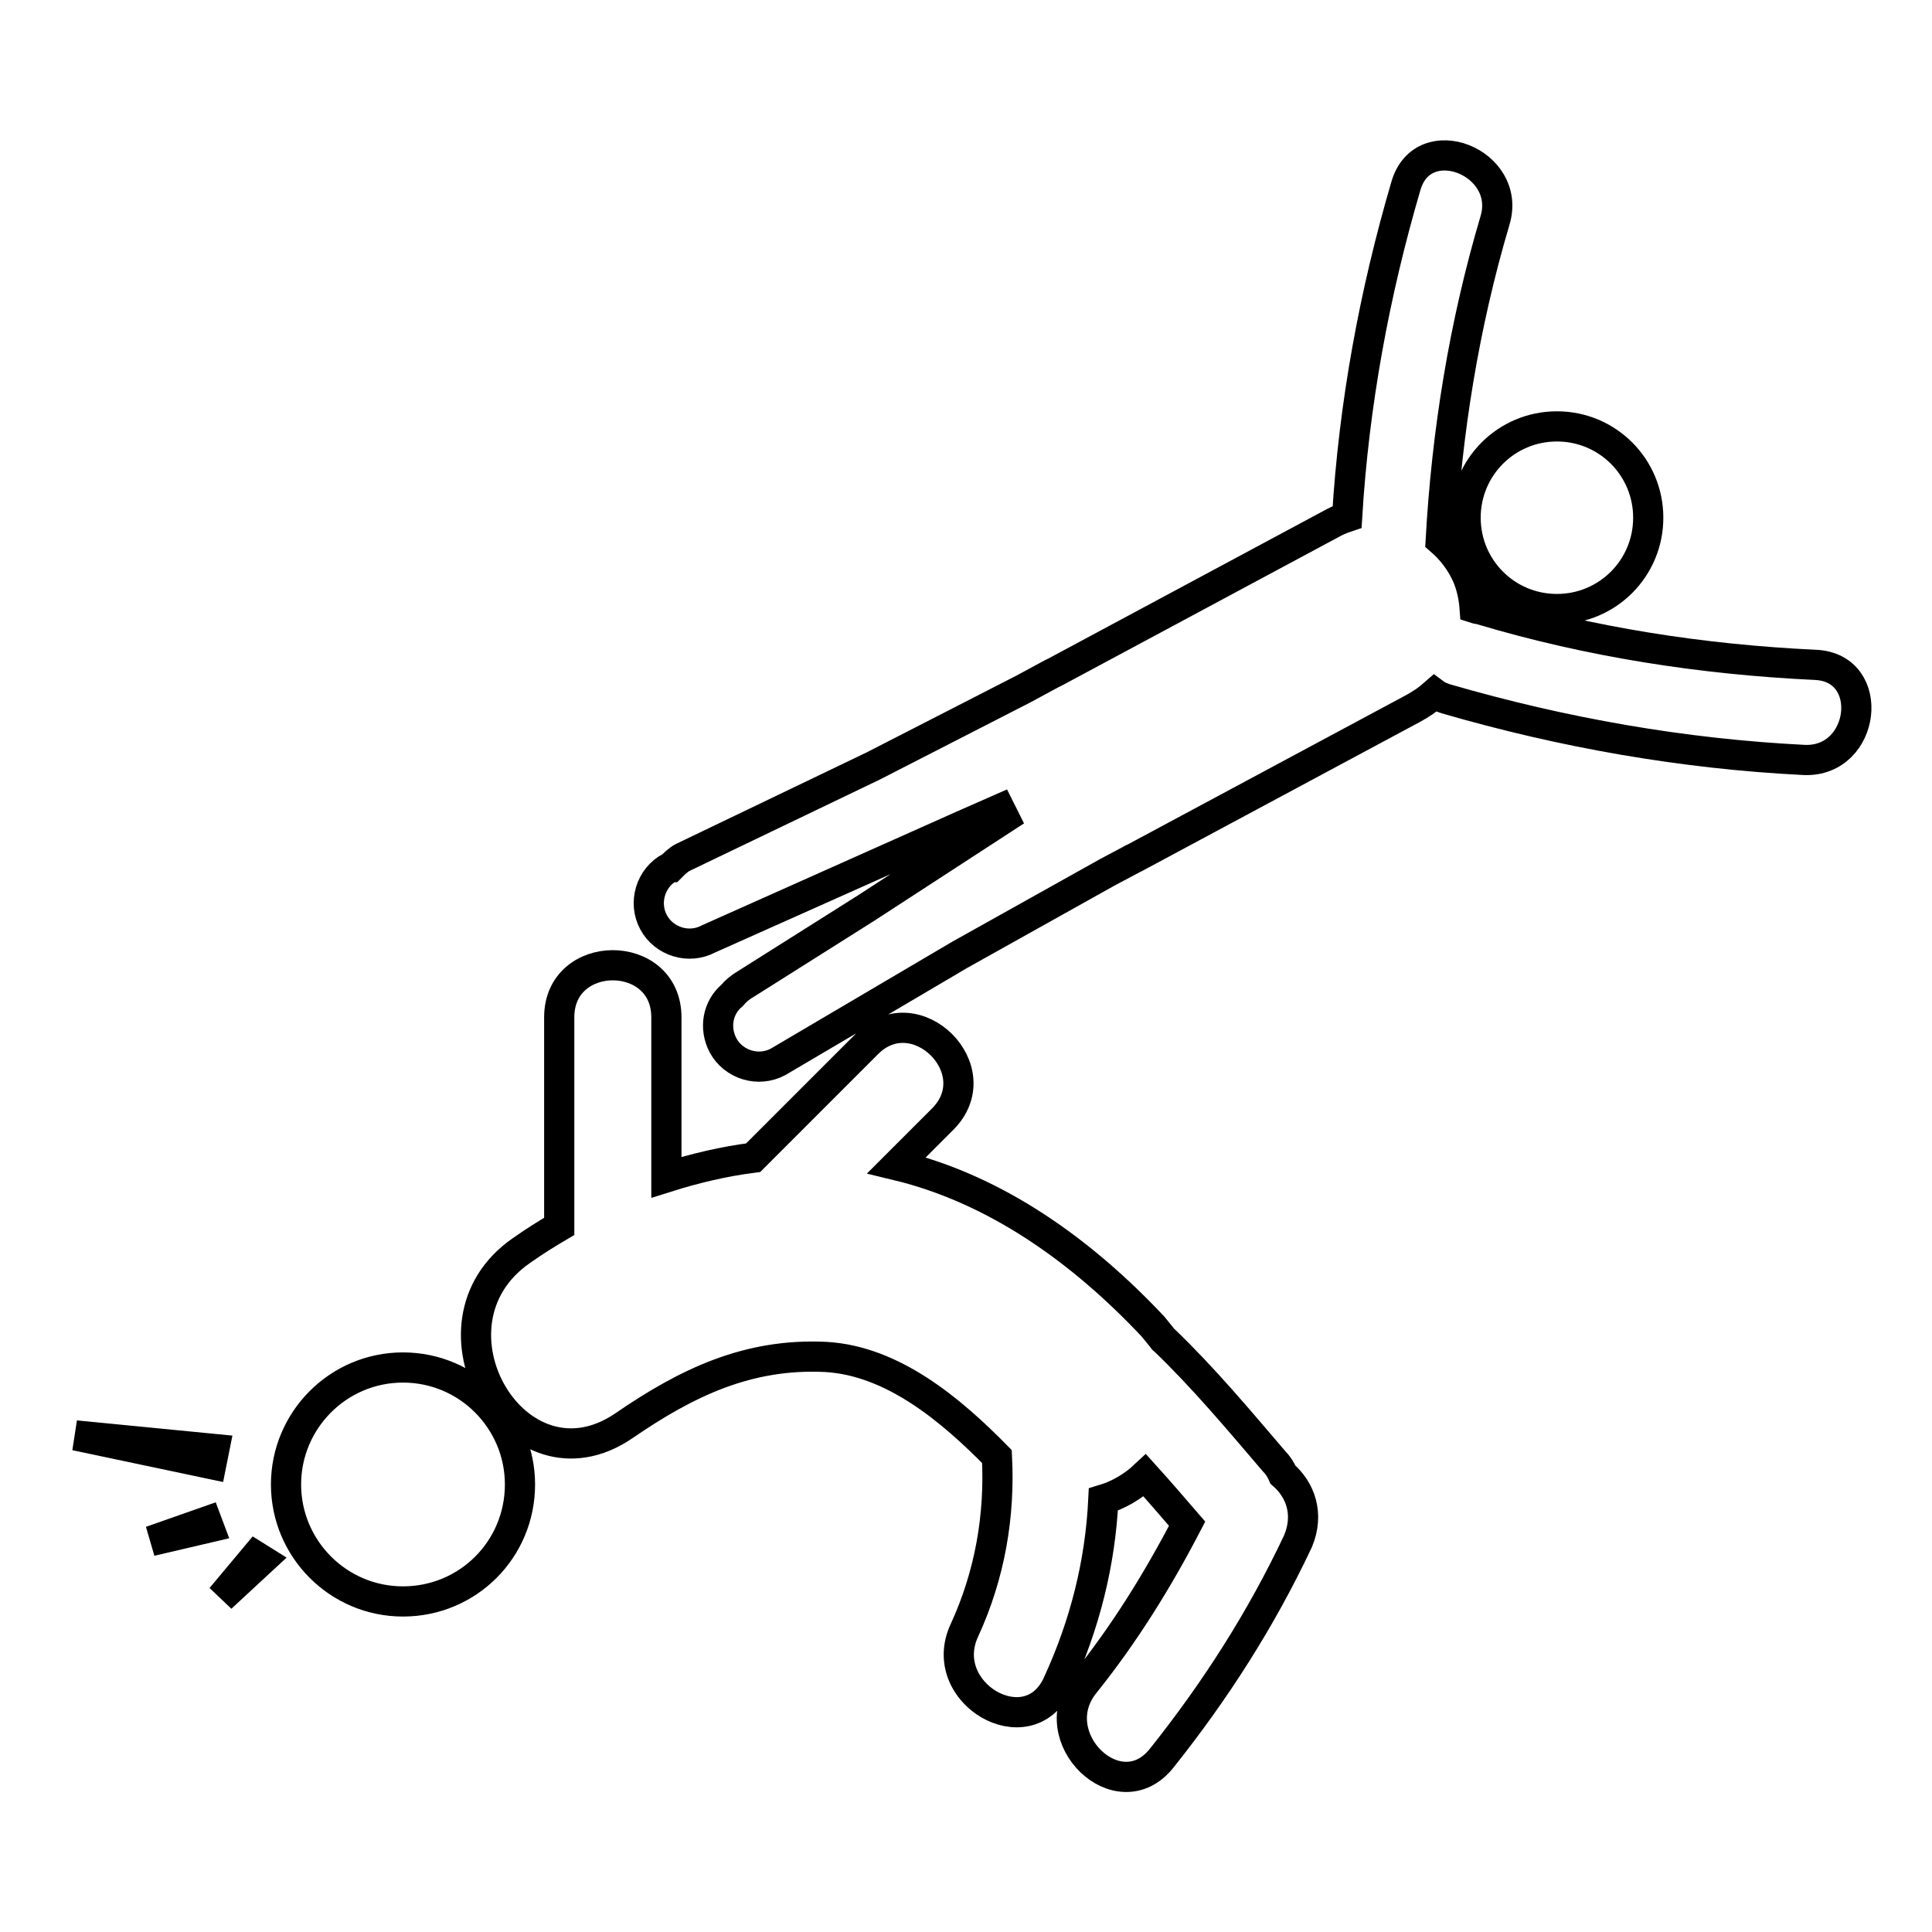 <?xml version="1.0" encoding="utf-8"?>
<!-- Svg Vector Icons : http://www.onlinewebfonts.com/icon -->
<!DOCTYPE svg PUBLIC "-//W3C//DTD SVG 1.1//EN" "http://www.w3.org/Graphics/SVG/1.1/DTD/svg11.dtd">
<svg version="1.1" xmlns="http://www.w3.org/2000/svg" xmlns:xlink="http://www.w3.org/1999/xlink" x="0px" y="0px" viewBox="0 0 256 256" enable-background="new 0 0 256 256" xml:space="preserve">
<g> <path stroke-width="4" fill-opacity="0" stroke="#000000"  d="M194.2,68.6c0,6.7,5.4,12.1,12.1,12.1c6.7,0,12.1-5.4,12.1-12.1s-5.4-12.1-12.1-12.1 C199.6,56.5,194.2,61.9,194.2,68.6z M240.6,88.1c-15-0.7-29.9-3-44.3-7.3c-0.3-0.1-0.6-0.1-0.9-0.2c-0.1-1.4-0.4-2.9-1-4.3 c-0.8-1.8-2-3.4-3.5-4.7c0.8-14.3,3.1-28.6,7.2-42.4c2.3-7.7-9.5-12.4-11.8-4.6c-4.2,14.3-6.9,29-7.8,43.9 c-0.6,0.2-1.1,0.4-1.7,0.7c-12.3,6.6-24.6,13.2-36.9,19.8c-0.2,0.1-0.4,0.2-0.6,0.3l-3.7,2l-19.9,10.2l-25.2,12.1 c-0.6,0.3-1.1,0.8-1.6,1.3l-0.1,0c-2.6,1.4-3.6,4.7-2.2,7.3c1.4,2.6,4.7,3.6,7.3,2.2l33.6-15l5-2.2l0.6,1.2l-18.3,11.9l-16,10.1 c-0.7,0.4-1.3,0.9-1.8,1.5c-1.9,1.6-2.4,4.3-1.2,6.6c1.4,2.6,4.7,3.6,7.3,2.2l24.1-14.2l19.5-10.9l3.2-1.7c0.1-0.1,0.2-0.1,0.4-0.2 c12.3-6.6,24.6-13.2,36.9-19.8c1.1-0.6,2-1.2,2.9-2c0.4,0.3,0.9,0.5,1.5,0.7c15.5,4.5,31.4,7.3,47.5,8.1 C247.2,101,248.7,88.5,240.6,88.1z M37.9,196.7c0,8.5,6.9,15.5,15.5,15.5s15.5-6.9,15.5-15.5l0,0c0-8.5-6.9-15.5-15.5-15.5 S37.9,188.2,37.9,196.7z M170,195.4c-0.3-0.7-0.7-1.3-1.2-1.8c-4.7-5.5-9.3-11-14.5-16c-0.1-0.1-0.2-0.1-0.2-0.2 c-0.4-0.5-0.8-1-1.3-1.6c-9.3-9.9-20.7-18.2-34-21.4c2-2,4.1-4.1,6.1-6.1c6.5-6.5-3.6-16.5-10-10c-5,5-10.1,10.1-15.1,15.1 c-3.9,0.5-7.7,1.4-11.5,2.6c0-7.1,0-14.1,0-21.2c0-9.2-14.2-9.2-14.2,0c0,9.3,0,18.5,0,27.7c-1.7,1-3.3,2-5,3.2 c-14.2,9.8-0.7,33,13.6,23.2c8.3-5.7,16.4-9.6,26.7-9.1c8.9,0.5,16.6,7,22.7,13.2c0.4,7.8-0.9,15.6-4.3,23 c-3.9,8.3,8.4,15.5,12.3,7.2c3.7-8,5.7-16.2,6.1-24.5c2-0.6,3.9-1.7,5.5-3.2c1.9,2.1,3.7,4.2,5.6,6.4c-3.9,7.5-8.3,14.6-13.6,21.2 c-5.7,7.1,4.5,17,10.2,9.9c7.1-8.9,13.2-18.4,18.1-28.8C173.5,200.6,172.3,197.4,170,195.4z M28,194l0.4-2L10,190.2L28,194z  M20,204.2l7.7-1.8l-0.3-0.8L20,204.2z M29.3,211.7l5.4-5l-0.8-0.5L29.3,211.7z"/></g>
</svg>